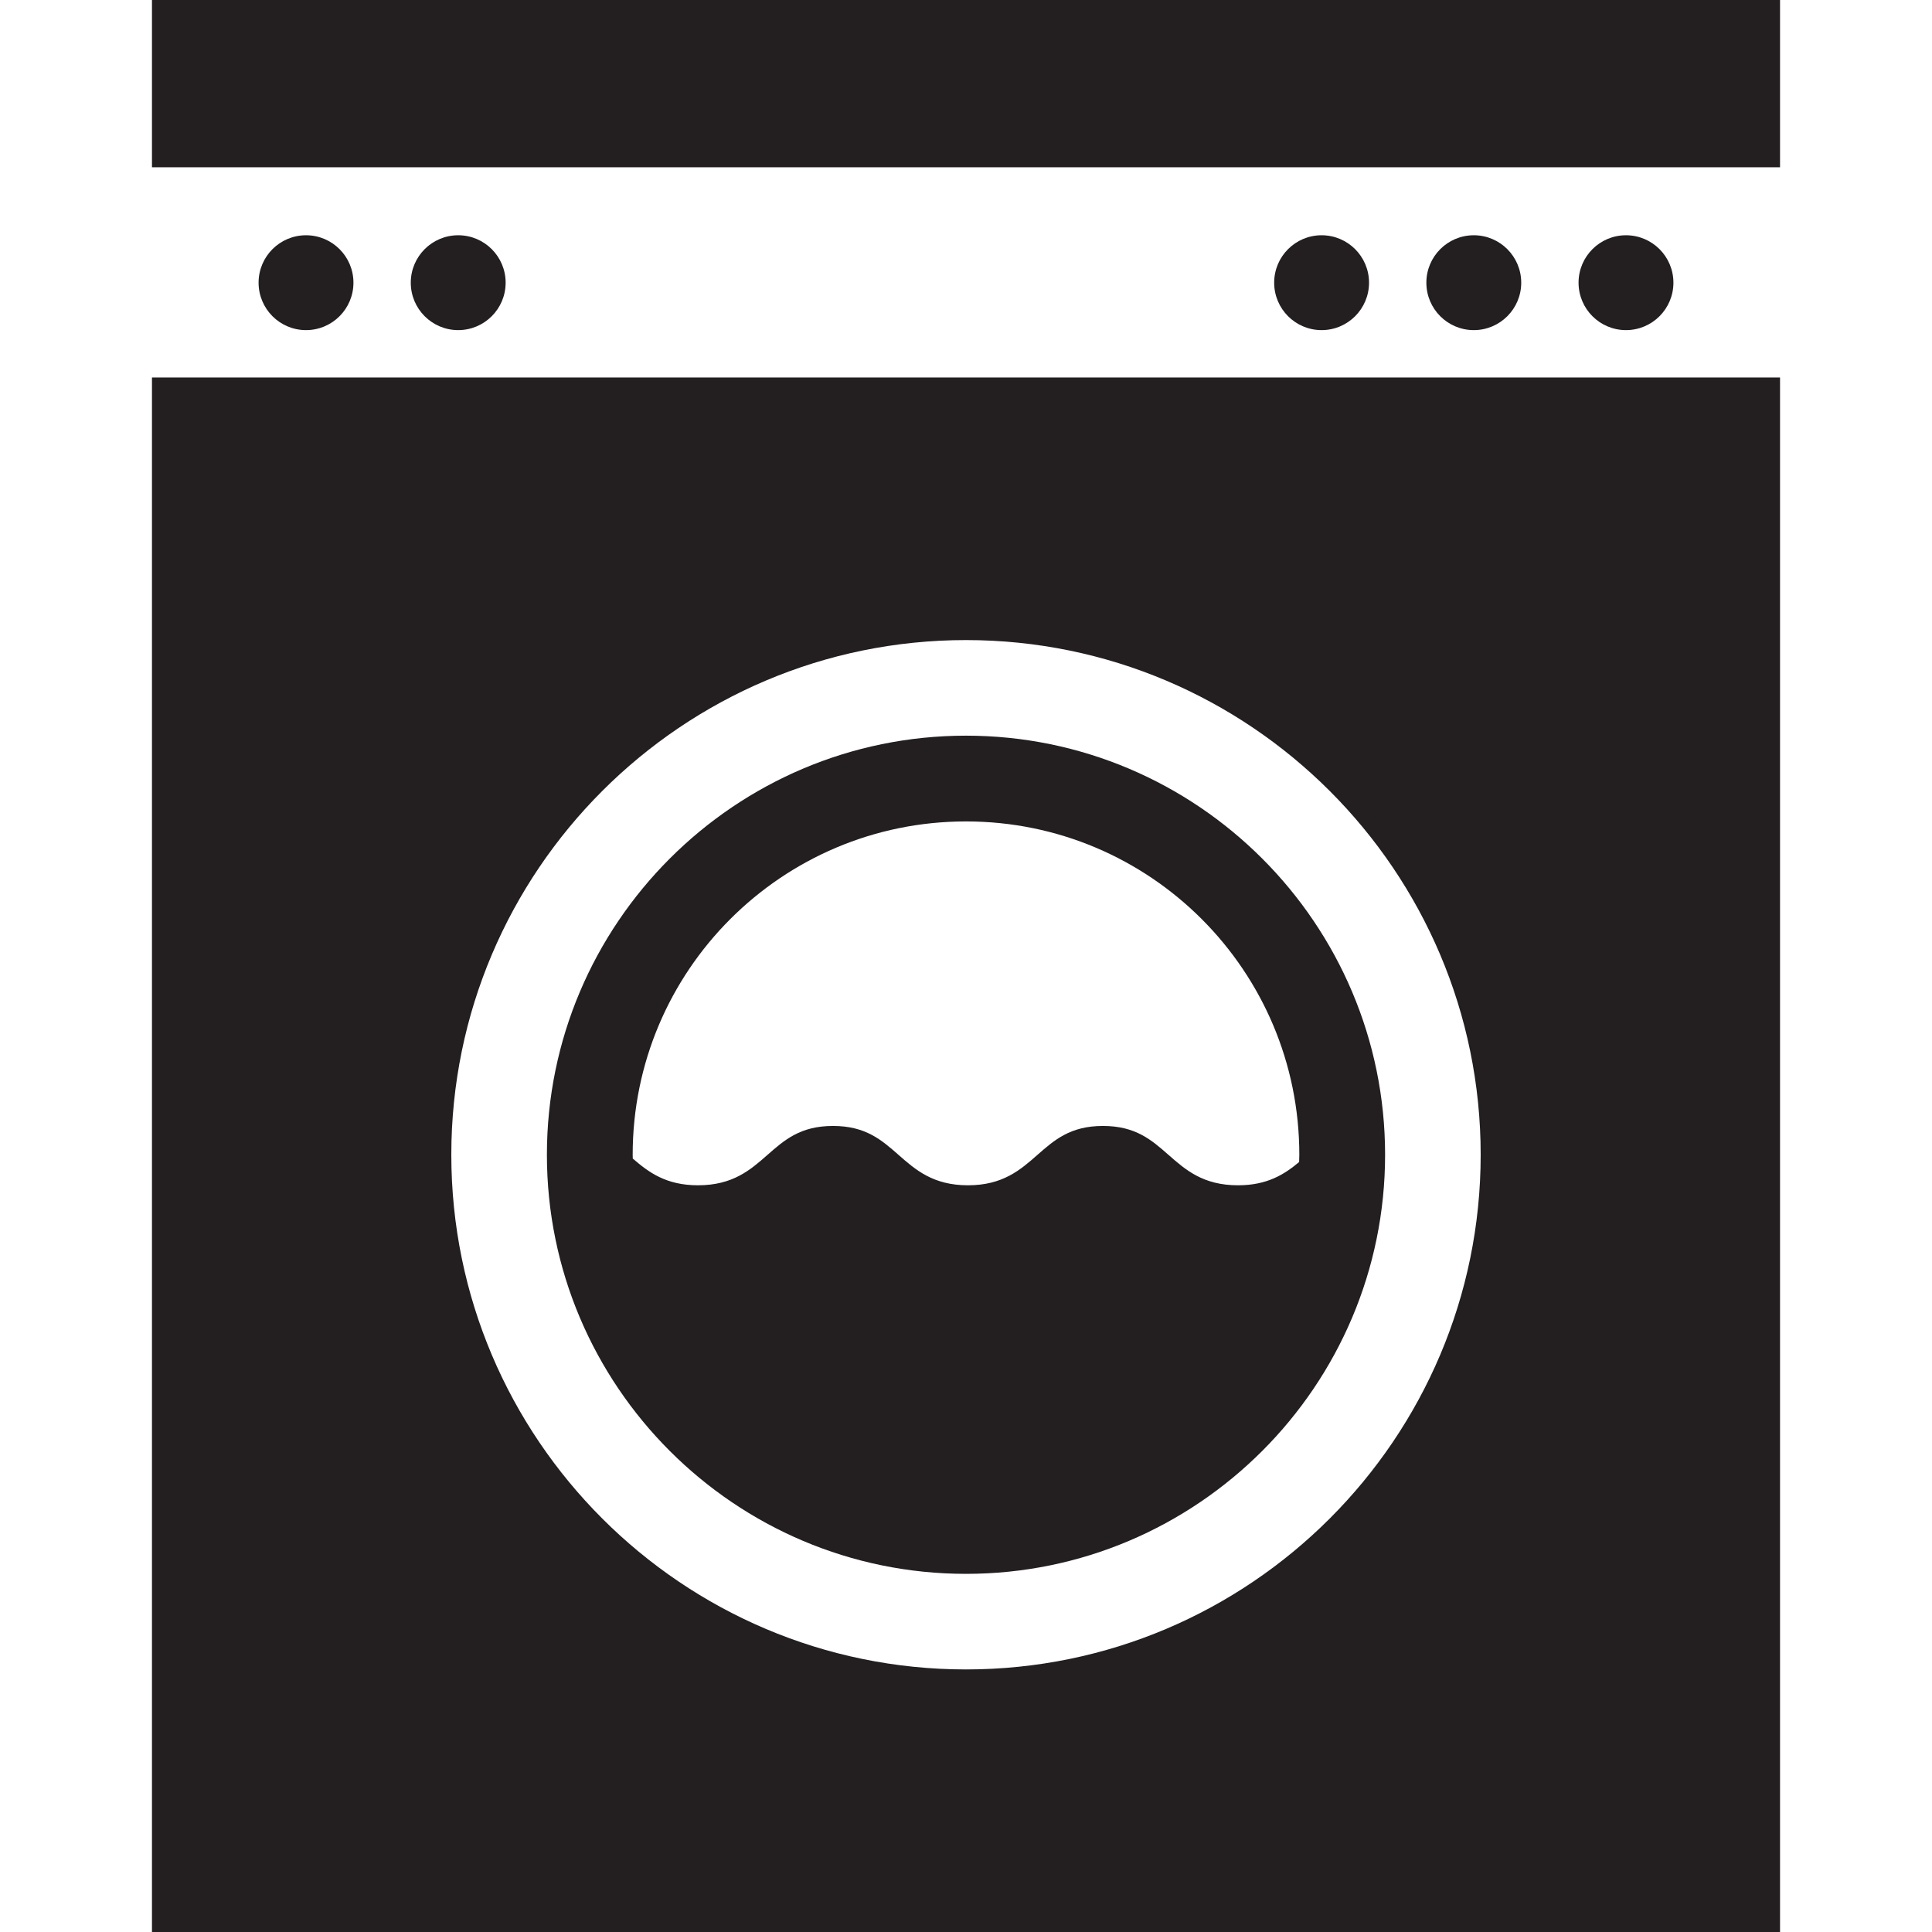 <?xml version="1.0" encoding="iso-8859-1"?>
<!-- Generator: Adobe Illustrator 17.1.0, SVG Export Plug-In . SVG Version: 6.00 Build 0)  -->
<!DOCTYPE svg PUBLIC "-//W3C//DTD SVG 1.1//EN" "http://www.w3.org/Graphics/SVG/1.1/DTD/svg11.dtd">
<svg version="1.1" id="Capa_1" xmlns="http://www.w3.org/2000/svg" xmlns:xlink="http://www.w3.org/1999/xlink" x="0px" y="0px"
	 viewBox="0 0 404.242 404.242" style="enable-background:new 0 0 404.242 404.242;" xml:space="preserve">
<g>
	<circle style="fill:#231F20;" cx="64.029" cy="59.148" r="9.924"/>
	<circle style="fill:#231F20;" cx="95.873" cy="59.148" r="9.924"/>
	<circle style="fill:#231F20;" cx="276.525" cy="59.148" r="9.924"/>
	<circle style="fill:#231F20;" cx="308.369" cy="59.148" r="9.924"/>
	<circle style="fill:#231F20;" cx="340.213" cy="59.148" r="9.924"/>
	<path style="fill:#231F20;" d="M202.121,329.305c48.353,0,87.689-39.337,87.689-87.689c0-48.352-39.337-87.689-87.689-87.689
		c-48.352,0-87.69,39.337-87.69,87.689C114.432,289.967,153.769,329.305,202.121,329.305z M202.121,171.871
		c38.518,0,69.742,31.227,69.742,69.744c0,0.511-0.027,1.015-0.039,1.522c-3.096,2.583-6.671,4.867-12.798,4.867
		c-7.296,0-10.977-3.235-14.534-6.361c-3.541-3.114-6.886-6.054-13.714-6.054c-6.828,0-10.172,2.94-13.712,6.054
		c-3.558,3.126-7.236,6.361-14.532,6.361c-7.293,0-10.972-3.235-14.529-6.361c-3.54-3.114-6.886-6.054-13.71-6.054
		c-6.826,0-10.172,2.94-13.712,6.052c-3.556,3.128-7.236,6.363-14.531,6.363c-6.698,0-10.346-2.729-13.653-5.595
		c-0.003-0.266-0.02-0.528-0.02-0.795C132.379,203.098,163.603,171.871,202.121,171.871z"/>
	<path style="fill:#231F20;" d="M31.797,404.242h340.648V78.988H31.797V404.242z M202.121,133.926
		c59.38,0,107.689,48.309,107.689,107.689c0,59.38-48.31,107.689-107.689,107.689c-59.38,0-107.69-48.309-107.69-107.689
		C94.432,182.235,142.741,133.926,202.121,133.926z"/>
	<rect x="31.797" y="0" style="fill:#231F20;" width="340.648" height="35"/>
</g>
<g>
</g>
<g>
</g>
<g>
</g>
<g>
</g>
<g>
</g>
<g>
</g>
<g>
</g>
<g>
</g>
<g>
</g>
<g>
</g>
<g>
</g>
<g>
</g>
<g>
</g>
<g>
</g>
<g>
</g>
</svg>
